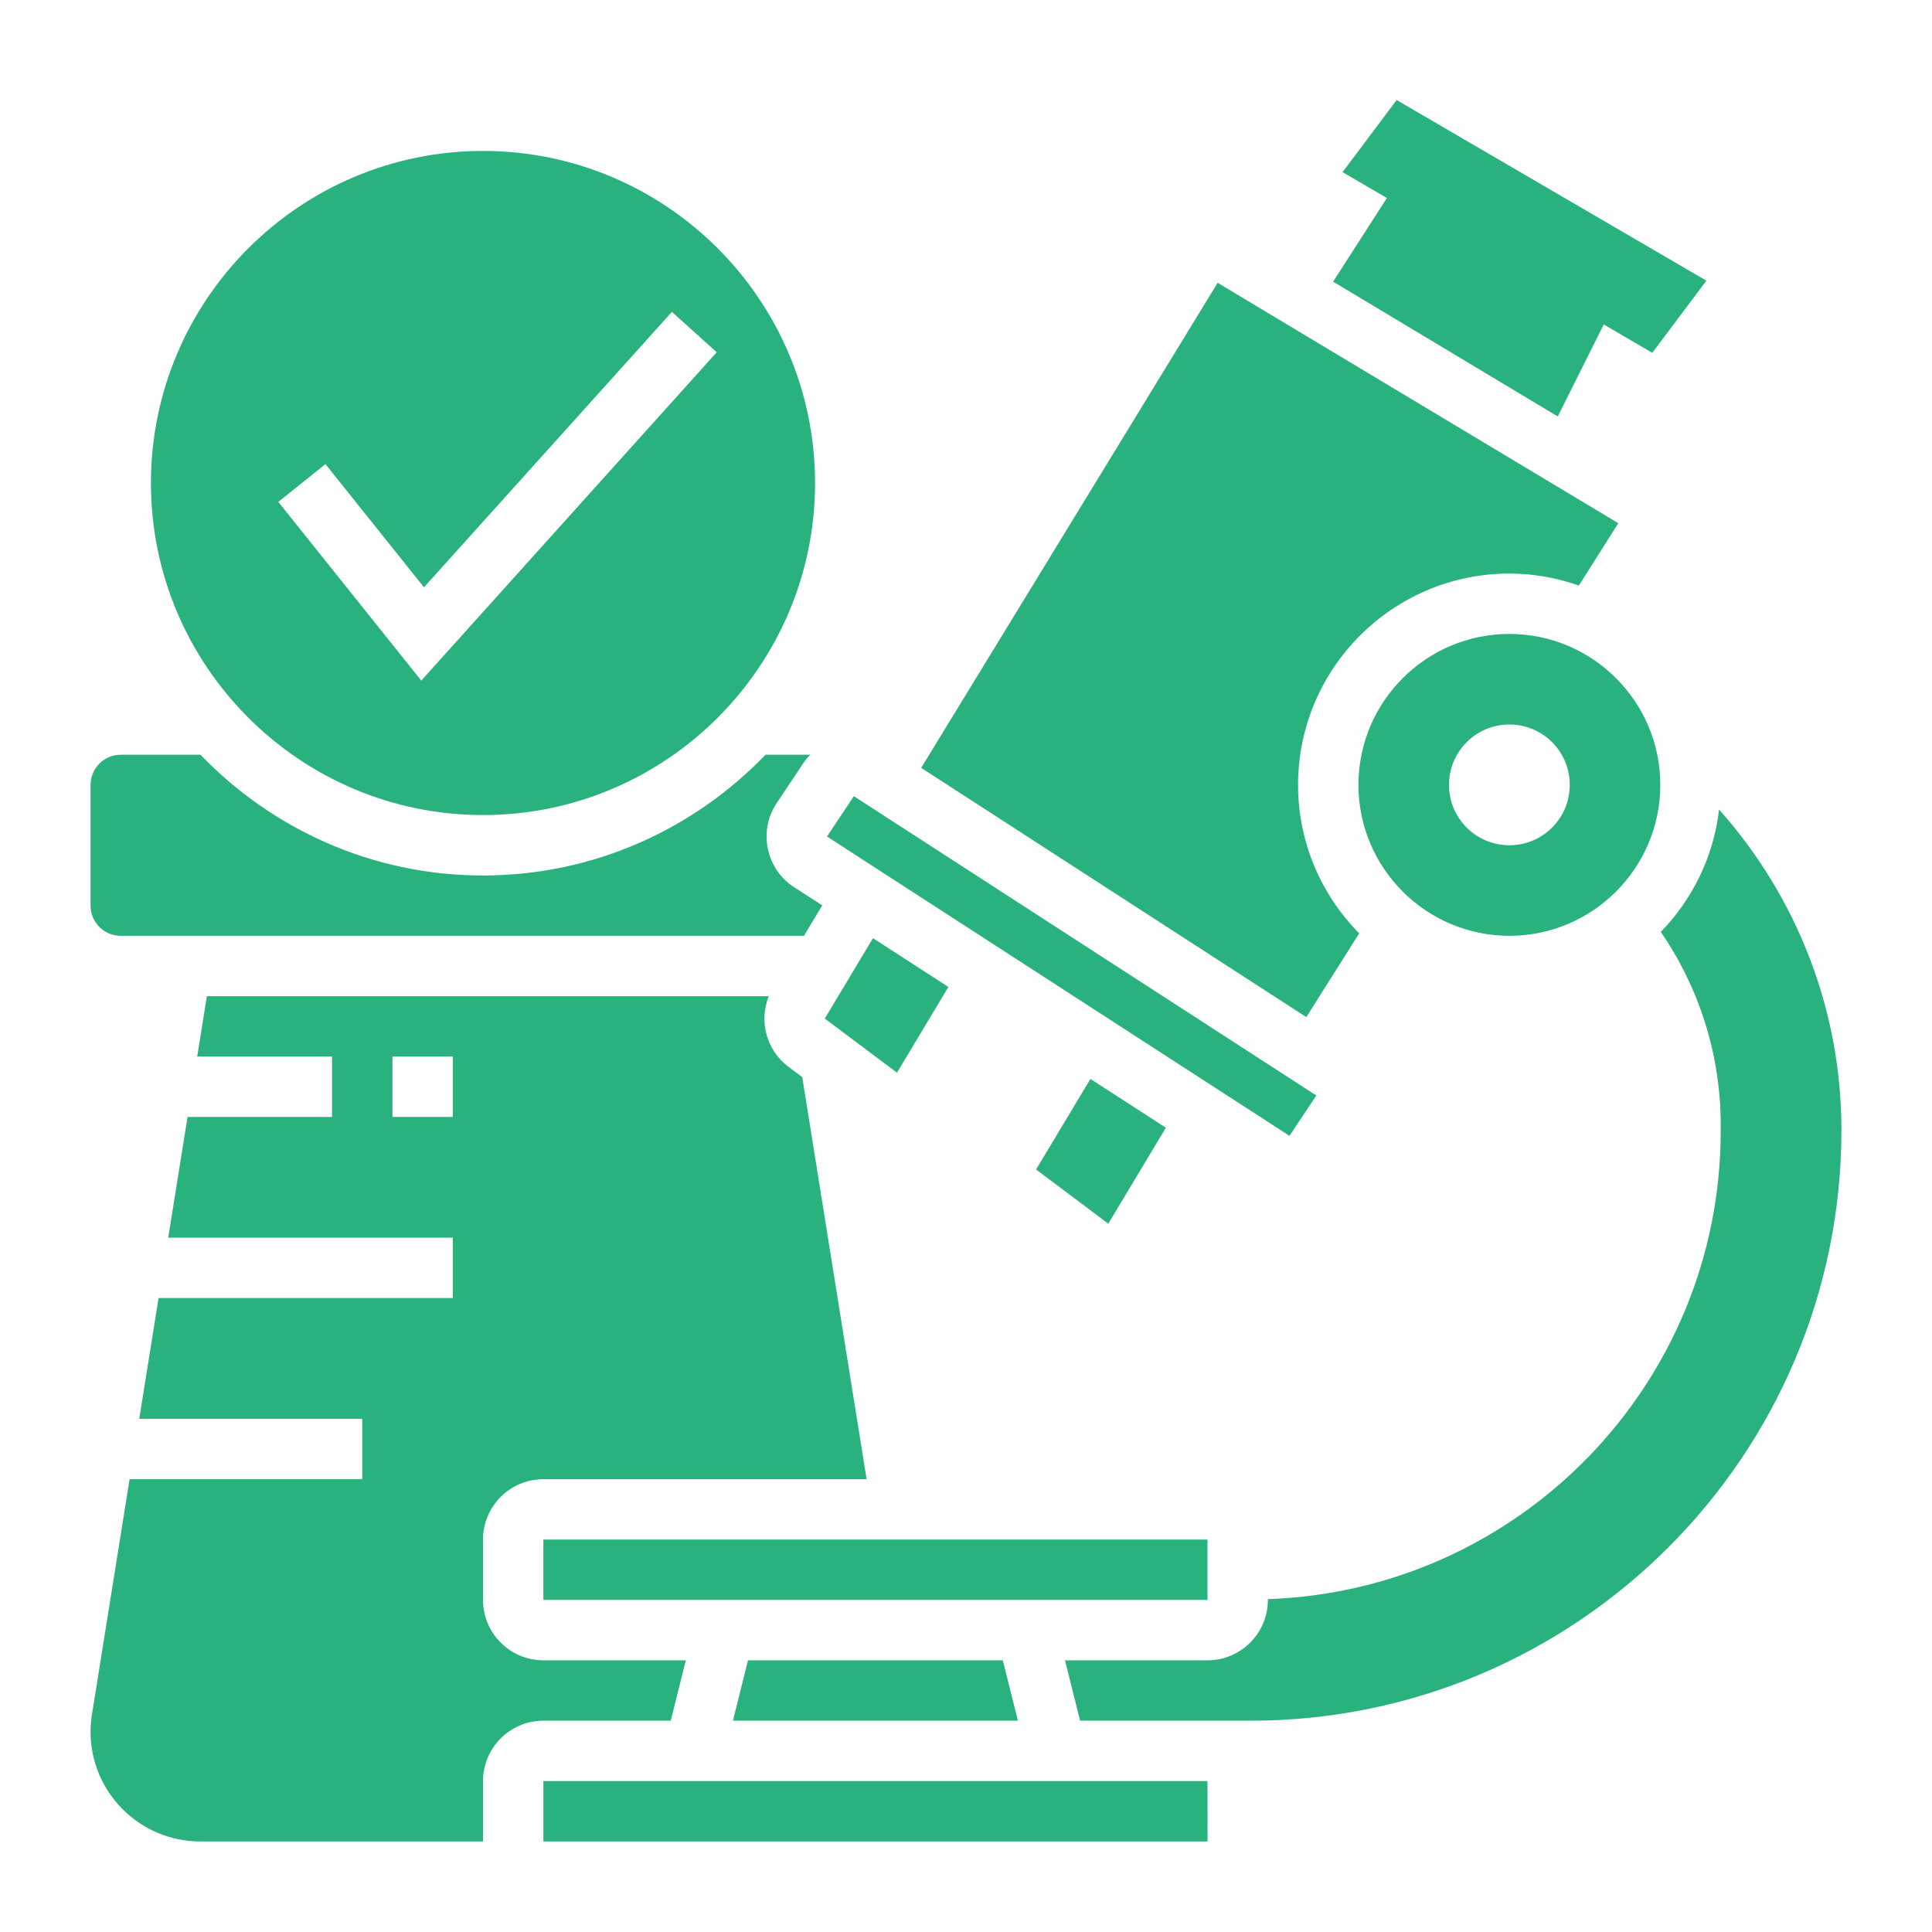 <svg width="40" height="40" viewBox="0 0 40 40" fill="none" xmlns="http://www.w3.org/2000/svg">
<path d="M32.252 8.622L33.204 6.718L34.209 7.305L35.329 5.811L28.916 2.071L27.796 3.564L28.714 4.1L27.601 5.831L32.252 8.622Z" fill="#2AB27E"/>
<path d="M31.25 13.125C29.527 13.125 28.125 14.527 28.125 16.25C28.125 17.973 29.527 19.375 31.25 19.375C32.973 19.375 34.375 17.973 34.375 16.25C34.375 14.527 32.973 13.125 31.25 13.125ZM31.25 17.5C30.559 17.5 30 16.941 30 16.25C30 15.559 30.559 15 31.25 15C31.941 15 32.5 15.559 32.5 16.25C32.5 16.941 31.941 17.5 31.25 17.5Z" fill="#2AB27E"/>
<path d="M22.576 22.338L21.451 24.213L22.946 25.335L24.138 23.348L22.576 22.338Z" fill="#2AB27E"/>
<path d="M11.25 31.875H25V33.125H11.25V31.875Z" fill="#2AB27E"/>
<path d="M27.253 22.681L17.678 16.484L17.122 17.319L26.697 23.516L27.253 22.681Z" fill="#2AB27E"/>
<path d="M15.175 35.625H21.075L20.762 34.375H15.487L15.175 35.625Z" fill="#2AB27E"/>
<path d="M28.141 19.324C27.359 18.533 26.875 17.448 26.875 16.25C26.875 13.838 28.838 11.875 31.25 11.875C31.755 11.875 32.238 11.965 32.689 12.123L33.505 10.832L25.21 5.855L19.072 15.898L27.046 21.058L28.141 19.324Z" fill="#2AB27E"/>
<path d="M13.887 35.625L14.2 34.375H11.25C10.561 34.375 10 33.814 10 33.125V31.875C10 31.186 10.561 30.625 11.25 30.625H17.942L16.61 22.301L16.326 22.088C15.866 21.744 15.709 21.143 15.917 20.625H4.283L4.083 21.875H6.875V23.125H3.883L3.483 25.625H9.375V26.875H3.283L2.883 29.375H7.5V30.625H2.683L1.904 35.496C1.885 35.616 1.875 35.735 1.875 35.855C1.875 37.107 2.893 38.125 4.145 38.125H10V36.875C10 36.186 10.561 35.625 11.25 35.625H13.887ZM9.375 23.125H8.125V21.875H9.375V23.125Z" fill="#2AB27E"/>
<path d="M11.25 36.875V38.125H11.875H25.001L25 36.875H11.25Z" fill="#2AB27E"/>
<path d="M19.635 20.434L18.074 19.424L17.076 21.088L18.571 22.209L19.635 20.434Z" fill="#2AB27E"/>
<path d="M35.592 16.76C35.478 17.74 35.039 18.621 34.385 19.294C35.188 20.461 35.625 21.854 35.625 23.277V23.42C35.625 28.66 31.448 32.932 26.25 33.108V33.125C26.25 33.815 25.689 34.375 25 34.375H22.05L22.362 35.625H25H25.896C32.639 35.625 38.125 30.14 38.125 23.396C38.125 20.918 37.209 18.578 35.592 16.76Z" fill="#2AB27E"/>
<path d="M2.5 19.375H16.646L17.024 18.745L16.442 18.369C16.159 18.187 15.966 17.904 15.898 17.574C15.829 17.244 15.894 16.907 16.081 16.627L16.638 15.792C16.679 15.731 16.726 15.677 16.775 15.626H15.849C14.37 17.163 12.297 18.126 10 18.126C7.703 18.126 5.63 17.163 4.151 15.626H2.5C2.155 15.626 1.875 15.907 1.875 16.251V18.751C1.875 19.095 2.155 19.375 2.5 19.375Z" fill="#2AB27E"/>
<path d="M10 16.875C13.791 16.875 16.875 13.791 16.875 10C16.875 6.209 13.791 3.125 10 3.125C6.209 3.125 3.125 6.209 3.125 10C3.125 13.791 6.209 16.875 10 16.875ZM6.738 9.609L8.778 12.159L13.911 6.457L14.839 7.293L8.722 14.091L5.762 10.391L6.738 9.609Z" fill="#2AB27E"/>
</svg>
